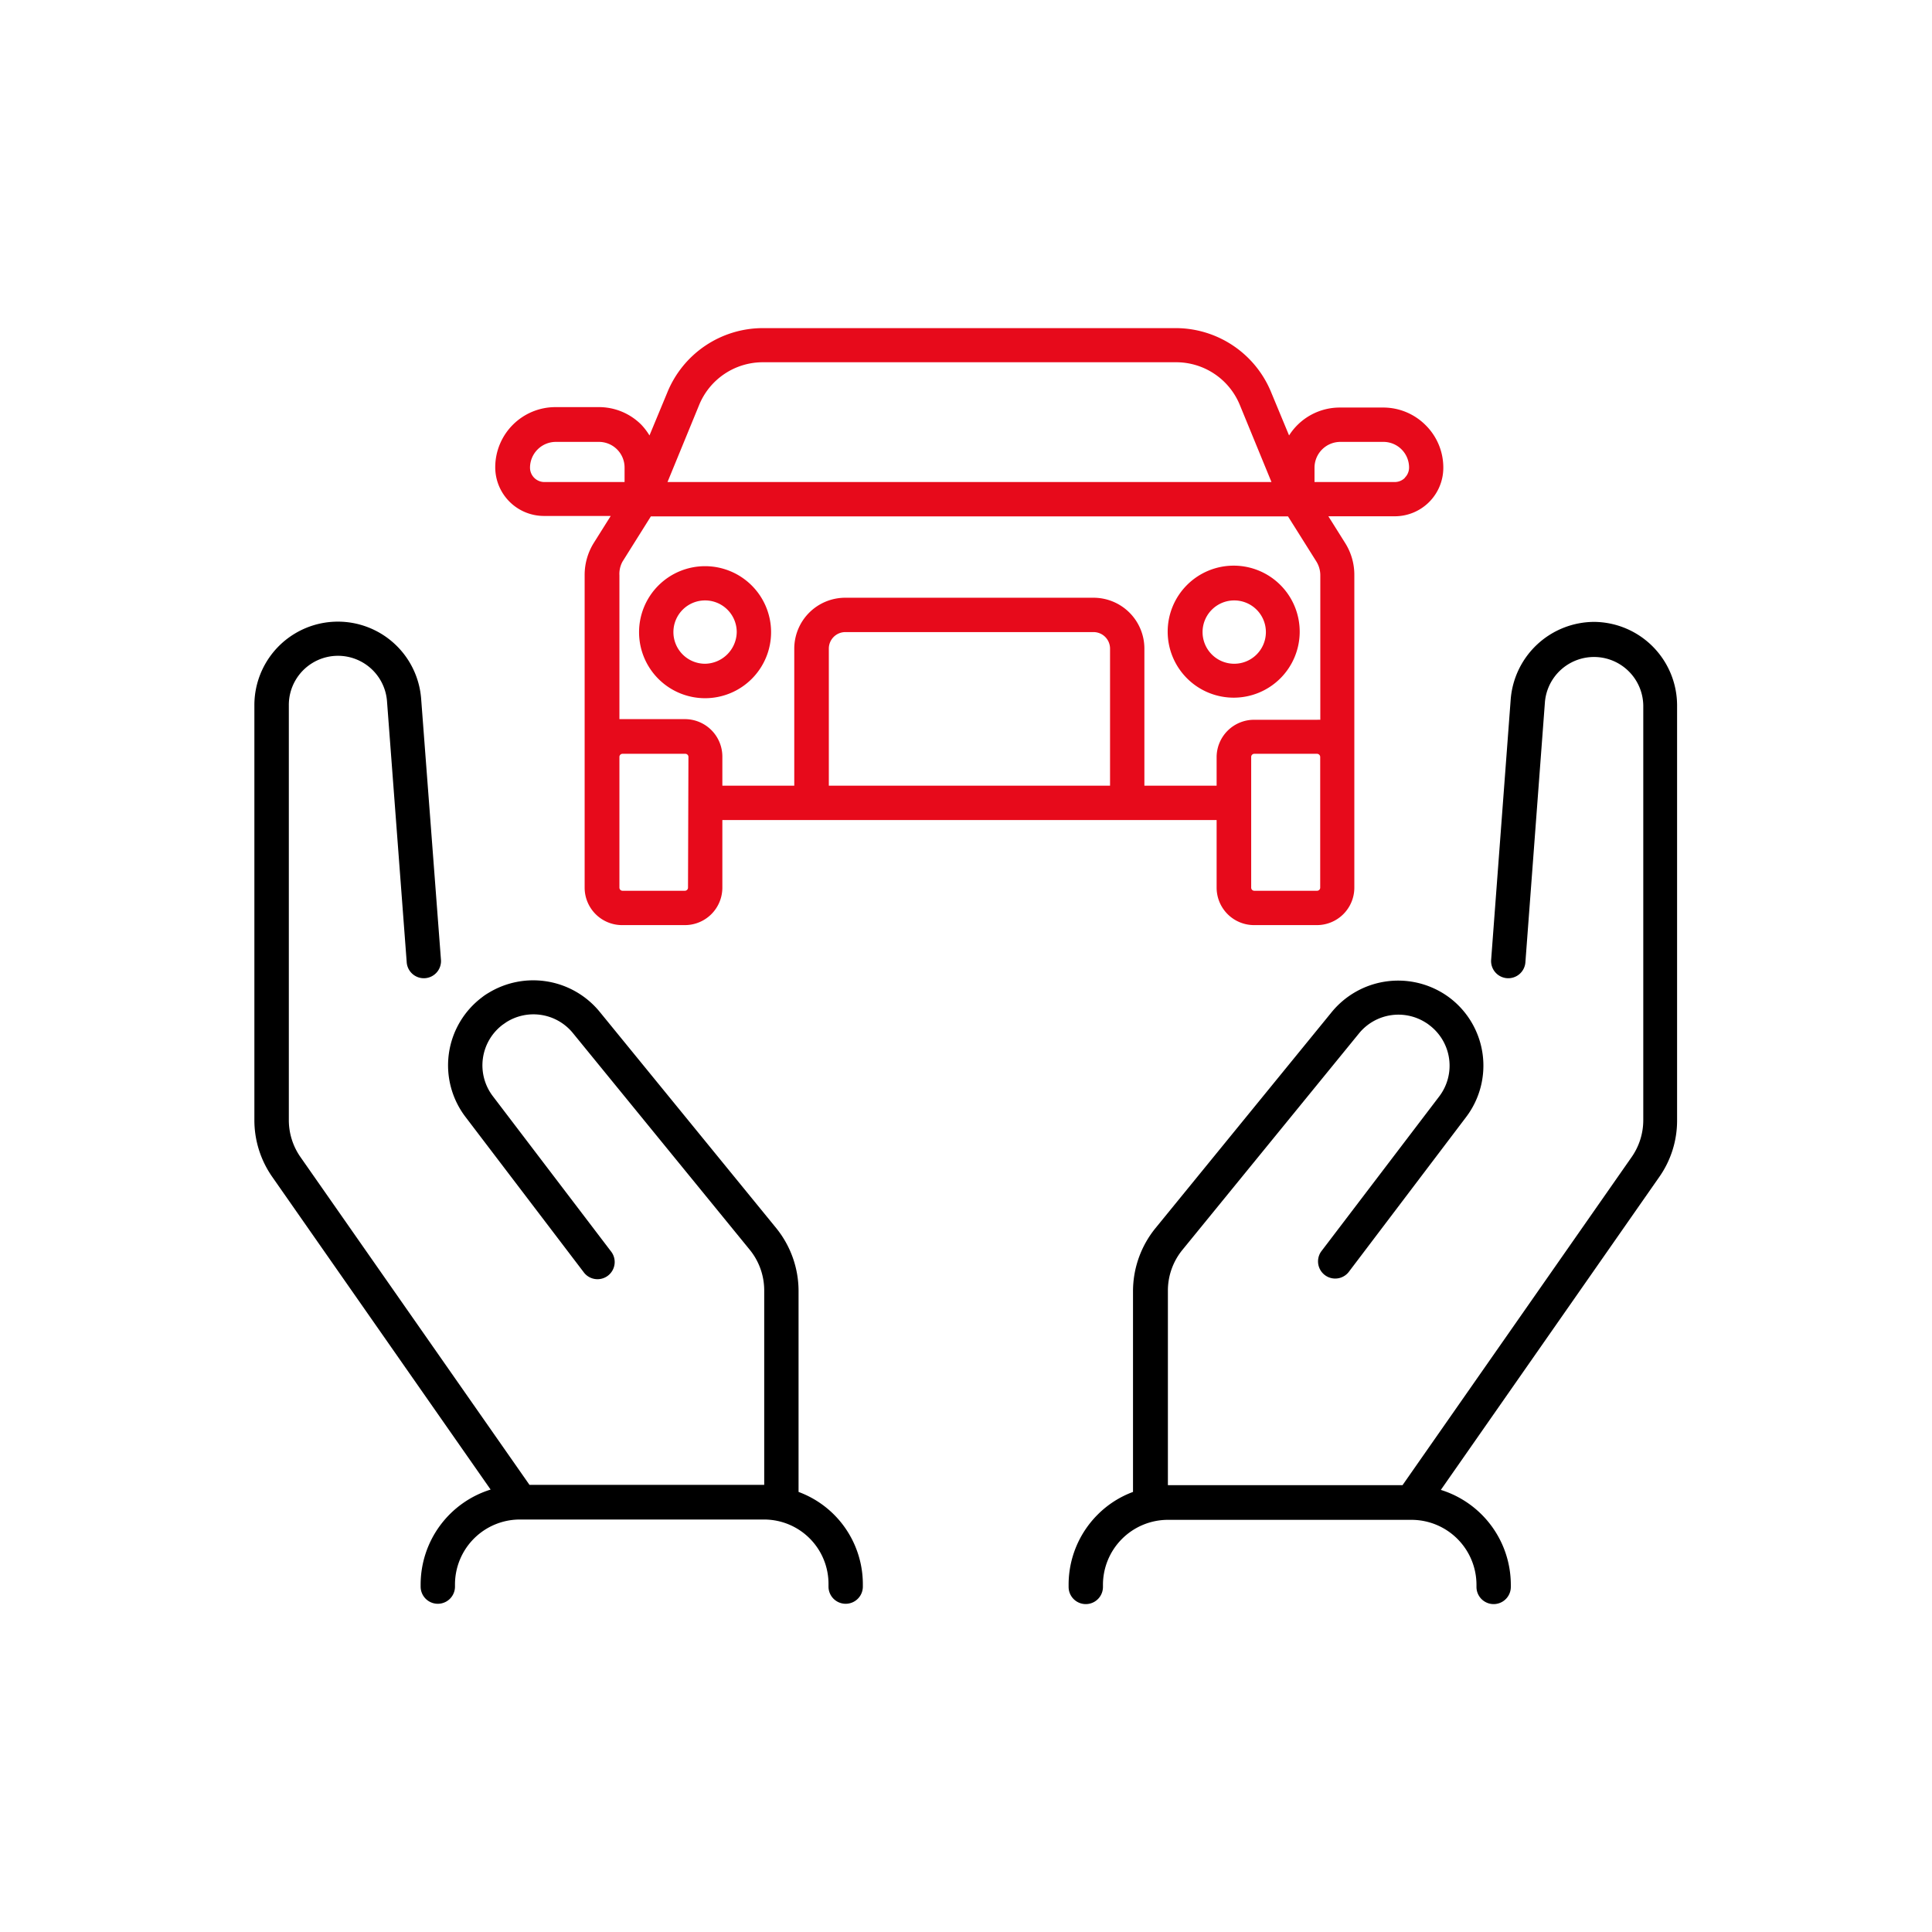<svg xmlns="http://www.w3.org/2000/svg" width="180" height="180" viewBox="0 0 180 180"><path d="M77.67,141.08A9.15,9.15,0,0,0,74.4,139V120.26a9.32,9.32,0,0,0-2.09-5.85L55.84,94.23a8,8,0,0,0-10.35-1.71,4.888,4.888,0,0,0-.6.41,7.93,7.93,0,0,0-1.53,11.12l11,14.45a1.6,1.6,0,1,0,2.55-1.93l-11-14.45a4.74,4.74,0,0,1,.91-6.64l.36-.25a4.74,4.74,0,0,1,6.18,1l16.47,20.18a6,6,0,0,1,1.37,3.82v18.11H49.33L28,107.81a6,6,0,0,1-1.09-3.47V65.72a4.58,4.58,0,0,1,9.15-.34l1.83,24.24a1.6,1.6,0,1,0,3.19-.24L39.24,65.14a7.78,7.78,0,0,0-15.54.58v38.62a9.22,9.22,0,0,0,1.66,5.3l20.35,29.14a9.27,9.27,0,0,0-6.52,8.84v.2a1.6,1.6,0,0,0,3.2,0v-.2a6.05,6.05,0,0,1,6-6.05h22.8a6,6,0,0,1,6,6.05v.2a1.6,1.6,0,1,0,3.2,0v-.2a9.18,9.18,0,0,0-2.72-6.54Z"/><path d="M148.52,57.94a7.83,7.83,0,0,0-7.77,7.2l-1.82,24.24a1.6,1.6,0,1,0,3.19.24l1.82-24.24a4.59,4.59,0,0,1,9.16.34v38.62a6,6,0,0,1-1.09,3.47l-21.34,30.56H108.81V120.26a6,6,0,0,1,1.36-3.82l16.46-20.18a4.74,4.74,0,0,1,6.18-1,3.269,3.269,0,0,1,.36.25,4.73,4.73,0,0,1,.92,6.64l-11,14.45a1.6,1.6,0,0,0,2.55,1.93l10.95-14.45a7.93,7.93,0,0,0-1.53-11.12c-.2-.15-.39-.28-.6-.41a8,8,0,0,0-10.36,1.71l-16.46,20.18a9.32,9.32,0,0,0-2.08,5.85V139a9.09,9.09,0,0,0-3.29,2.11,9.22,9.22,0,0,0-2.71,6.54v.2a1.6,1.6,0,1,0,3.2,0v-.2a6.06,6.06,0,0,1,6-6.05h22.75a6.06,6.06,0,0,1,6.05,6.05v.2a1.6,1.6,0,1,0,3.2,0v-.2a9.27,9.27,0,0,0-6.52-8.84l20.34-29.14a9.13,9.13,0,0,0,1.67-5.3V65.72A7.79,7.79,0,0,0,148.52,57.94Z"/><path d="M65.7,52.75a6.15,6.15,0,1,0,6.14,6.15,6.15,6.15,0,0,0-6.14-6.15Zm0,9.09a2.95,2.95,0,1,1,2.94-2.94,3,3,0,0,1-2.94,2.94Z" fill="#e70a1b"/><path d="M121.09,58.9A6.15,6.15,0,1,0,115,65a6.15,6.15,0,0,0,6.09-6.1ZM115,61.84a2.95,2.95,0,1,1,2.94-2.94A2.95,2.95,0,0,1,115,61.84Z" fill="#e70a1b"/><path d="M132.82,39.61a5.57,5.57,0,0,0-4-1.64h-4a5.59,5.59,0,0,0-4.72,2.6l-1.66-4a9.62,9.62,0,0,0-8.9-6H71.07a9.62,9.62,0,0,0-8.9,6l-1.66,4a5.83,5.83,0,0,0-.76-1,5.57,5.57,0,0,0-4-1.64h-4a5.61,5.61,0,0,0-5.61,5.61,4.54,4.54,0,0,0,4.54,4.53H56.9l-1.57,2.5a5.64,5.64,0,0,0-.86,3V77.06h0V82.7A3.49,3.49,0,0,0,58,86.19h5.85A3.49,3.49,0,0,0,67.3,82.7V76.4h46.05v6.3a3.49,3.49,0,0,0,3.49,3.49h5.85a3.49,3.49,0,0,0,3.49-3.49V70.52h0V53.6a5.55,5.55,0,0,0-.85-3l-1.57-2.5h6.18a4.52,4.52,0,0,0,4.53-4.54,5.551,5.551,0,0,0-1.651-3.951ZM65.13,37.75a6.41,6.41,0,0,1,5.94-4h38.51a6.41,6.41,0,0,1,5.94,4l2.94,7.16H62.19ZM50.72,44.91h0a1.34,1.34,0,0,1-1.34-1.33,2.41,2.41,0,0,1,2.41-2.41h4a2.39,2.39,0,0,1,2.4,2.4v1.34ZM64.1,82.7a.29.29,0,0,1-.29.29H58a.29.29,0,0,1-.29-.29V70.52a.29.29,0,0,1,.29-.29h5.85a.29.29,0,0,1,.29.29Zm38.46-9.5H77.22V60.43a1.54,1.54,0,0,1,1.55-1.54h23.11a1.54,1.54,0,0,1,1.54,1.54V73.2Zm10.79-2.68V73.2h-6.73V60.43a4.74,4.74,0,0,0-4.74-4.74H78.77A4.75,4.75,0,0,0,74,60.43V73.2H67.3V70.52A3.49,3.49,0,0,0,63.81,67H58a2.85,2.85,0,0,0-.29,0V53.6A2.39,2.39,0,0,1,58,52.32l2.64-4.21H120l2.64,4.2a2.44,2.44,0,0,1,.37,1.28V67.06a2.85,2.85,0,0,0-.29,0h-5.85a3.49,3.49,0,0,0-3.52,3.46ZM123,82.7a.29.29,0,0,1-.29.29h-5.85a.29.29,0,0,1-.29-.29V70.52a.29.29,0,0,1,.29-.29h5.85a.3.3,0,0,1,.29.28v6.1h0Zm7.89-38.18a1.33,1.33,0,0,1-.94.39h-7.48V43.57a2.41,2.41,0,0,1,2.41-2.4h4a2.39,2.39,0,0,1,2.4,2.41,1.33,1.33,0,0,1-.41.94Z" fill="#e70a1b"/><rect width="180" height="180" fill="none"/></svg>